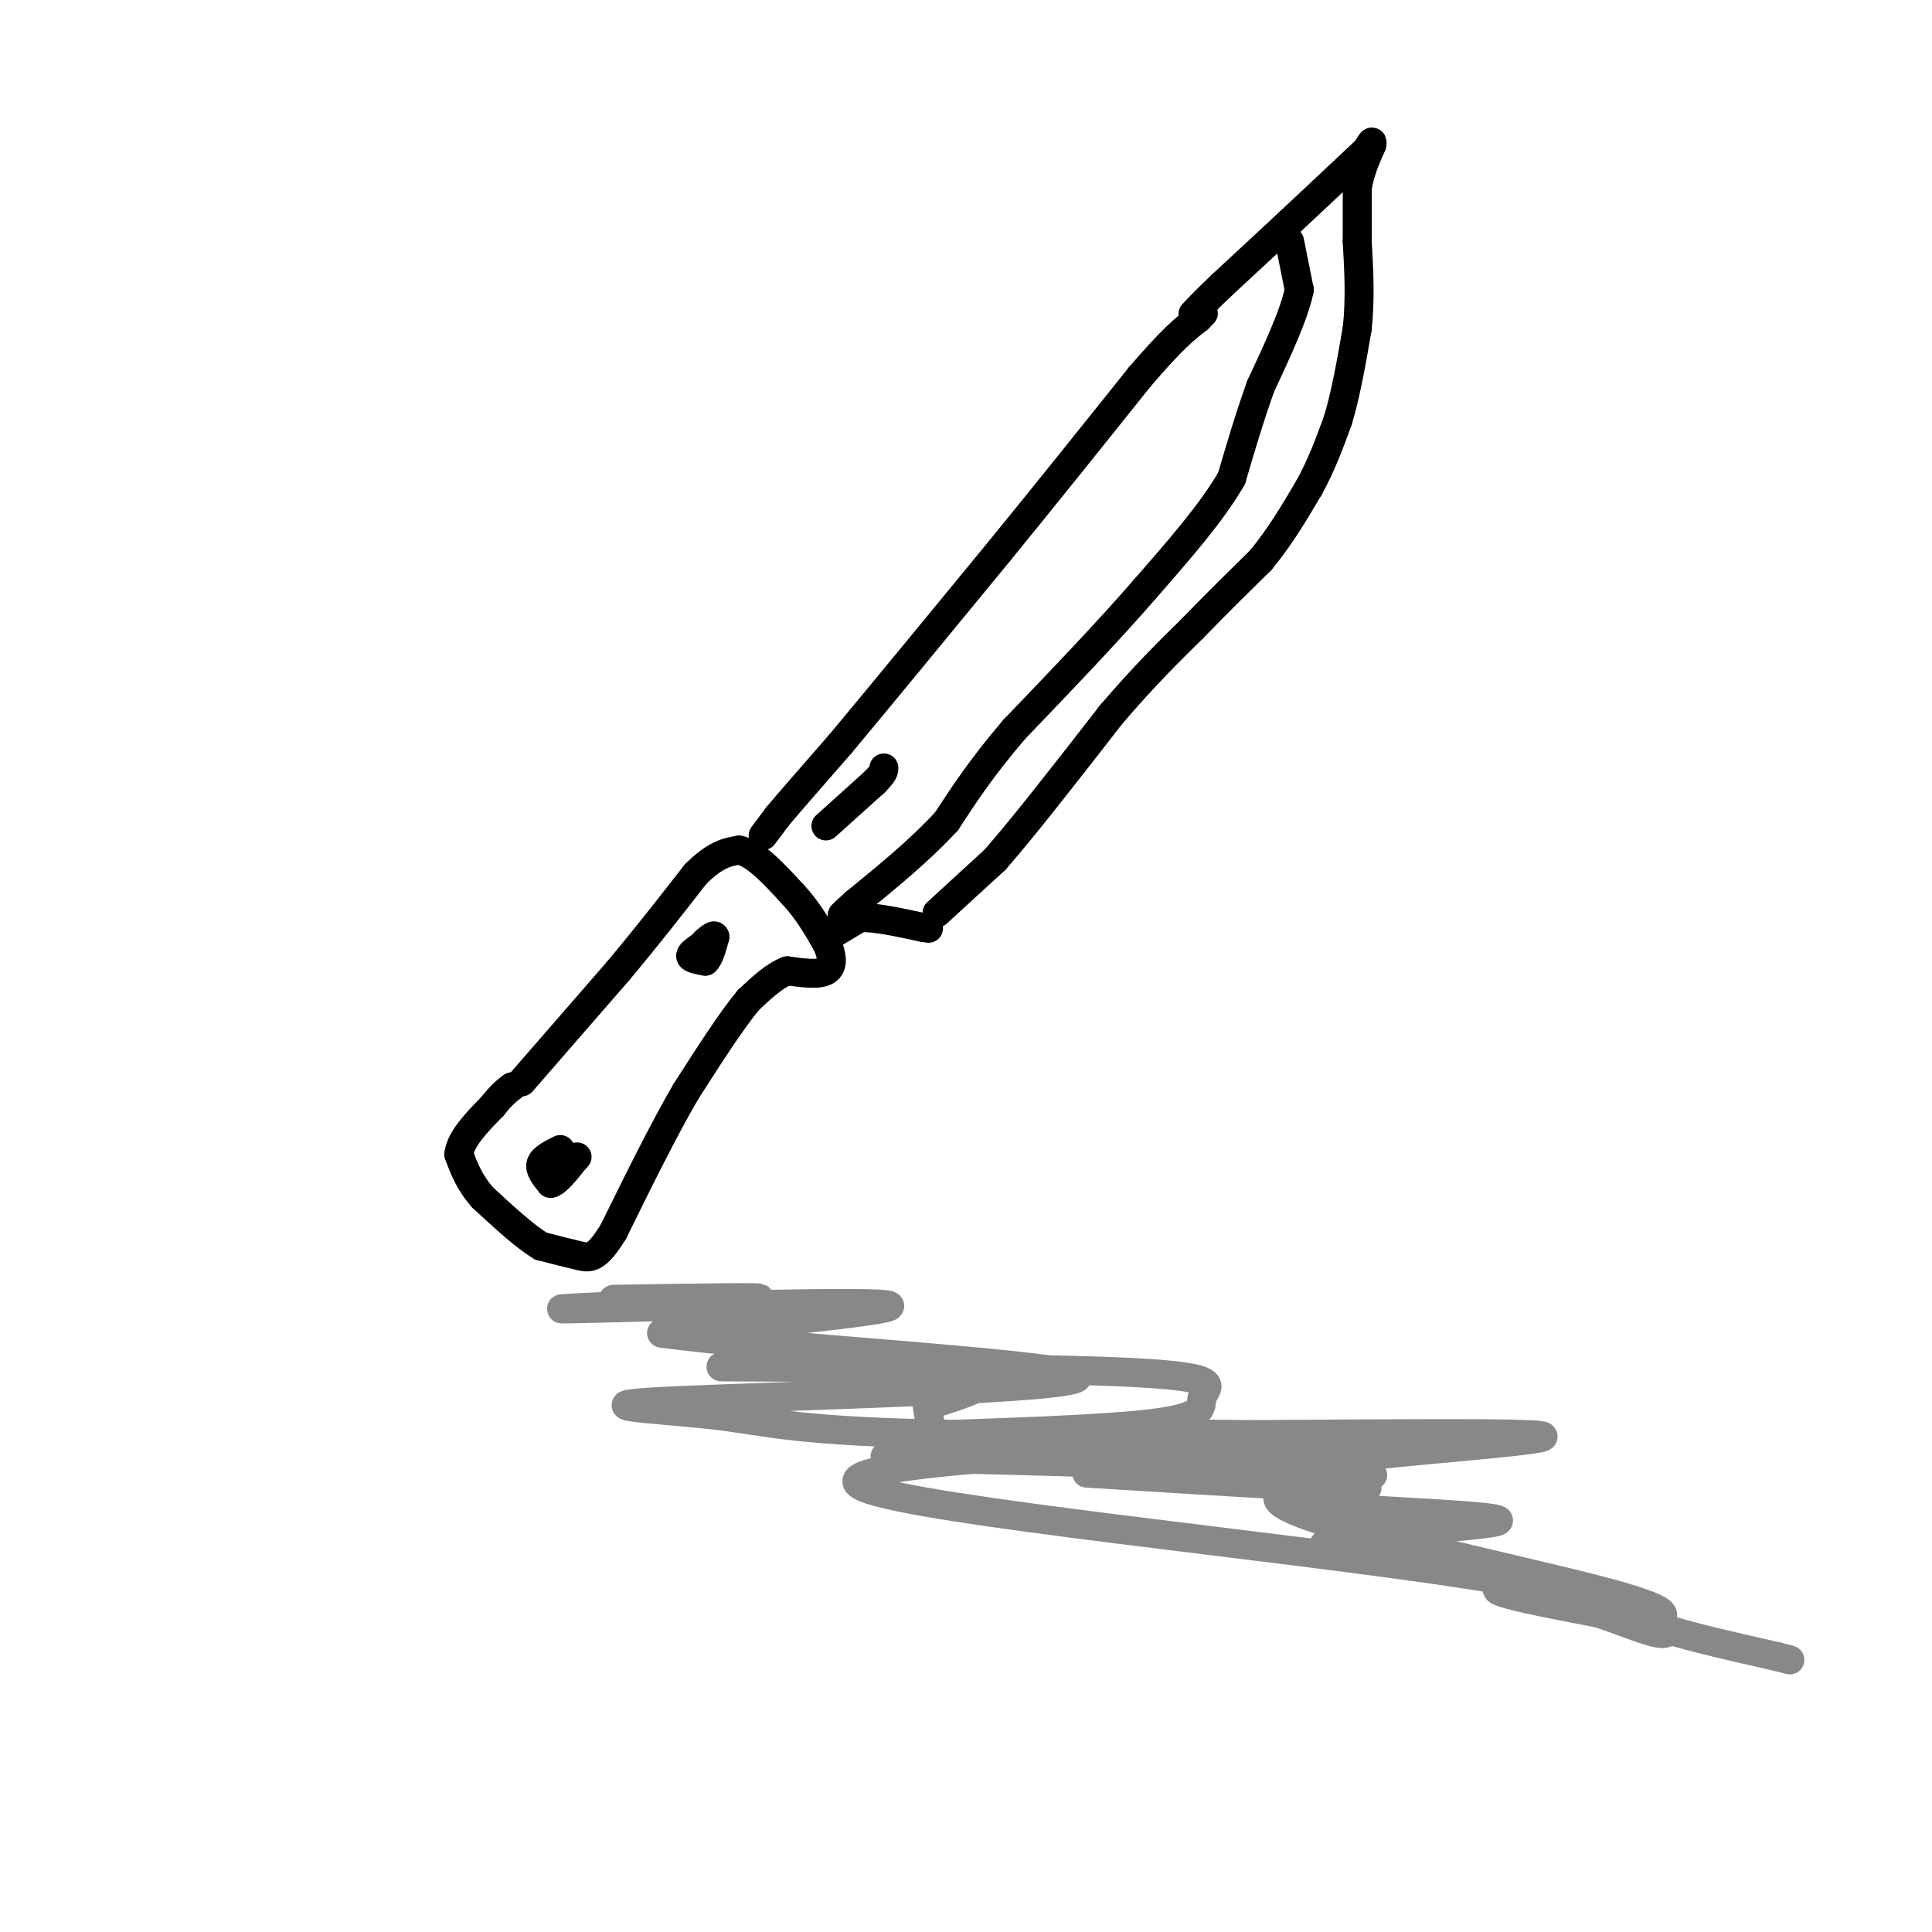 <svg viewBox='0 0 400 400' version='1.1' xmlns='http://www.w3.org/2000/svg' xmlns:xlink='http://www.w3.org/1999/xlink'><g fill='none' stroke='rgb(0,0,0)' stroke-width='6' stroke-linecap='round' stroke-linejoin='round'><path d='M108,224c0.000,0.000 20.000,-23.000 20,-23'/><path d='M128,201c6.000,-7.167 11.000,-13.583 16,-20'/><path d='M144,181c4.167,-4.167 6.583,-4.583 9,-5'/><path d='M153,176c3.333,0.667 7.167,4.833 11,9'/><path d='M164,185c3.000,3.167 5.000,6.583 7,10'/><path d='M171,195c1.444,2.889 1.556,5.111 0,6c-1.556,0.889 -4.778,0.444 -8,0'/><path d='M163,201c-2.667,1.000 -5.333,3.500 -8,6'/><path d='M155,207c-3.500,4.167 -8.250,11.583 -13,19'/><path d='M142,226c-4.667,8.000 -9.833,18.500 -15,29'/><path d='M127,255c-3.533,5.711 -4.867,5.489 -7,5c-2.133,-0.489 -5.067,-1.244 -8,-2'/><path d='M112,258c-3.333,-2.000 -7.667,-6.000 -12,-10'/><path d='M100,248c-2.833,-3.167 -3.917,-6.083 -5,-9'/><path d='M95,239c0.333,-3.167 3.667,-6.583 7,-10'/><path d='M102,229c1.833,-2.333 2.917,-3.167 4,-4'/><path d='M145,196c-1.083,0.750 -2.167,1.500 -2,2c0.167,0.500 1.583,0.750 3,1'/><path d='M146,199c0.833,-0.667 1.417,-2.833 2,-5'/><path d='M148,194c0.000,-0.667 -1.000,0.167 -2,1'/><path d='M116,238c-1.833,0.917 -3.667,1.833 -4,3c-0.333,1.167 0.833,2.583 2,4'/><path d='M114,245c1.167,-0.167 3.083,-2.583 5,-5'/><path d='M119,240c0.833,-0.833 0.417,-0.417 0,0'/><path d='M158,173c0.000,0.000 3.000,-4.000 3,-4'/><path d='M161,169c2.667,-3.167 7.833,-9.083 13,-15'/><path d='M174,154c7.667,-9.167 20.333,-24.583 33,-40'/><path d='M207,114c10.333,-12.667 19.667,-24.333 29,-36'/><path d='M236,78c6.833,-8.000 9.417,-10.000 12,-12'/><path d='M248,66c2.000,-2.000 1.000,-1.000 0,0'/><path d='M173,193c0.000,0.000 5.000,-3.000 5,-3'/><path d='M178,190c3.000,-0.167 8.000,0.917 13,2'/><path d='M191,192c2.167,0.333 1.083,0.167 0,0'/><path d='M194,189c0.000,0.000 12.000,-11.000 12,-11'/><path d='M206,178c6.000,-6.833 15.000,-18.417 24,-30'/><path d='M230,148c6.833,-8.000 11.917,-13.000 17,-18'/><path d='M247,130c5.167,-5.333 9.583,-9.667 14,-14'/><path d='M261,116c4.000,-4.833 7.000,-9.917 10,-15'/><path d='M271,101c2.667,-4.833 4.333,-9.417 6,-14'/><path d='M277,87c1.667,-5.500 2.833,-12.250 4,-19'/><path d='M281,68c0.667,-6.167 0.333,-12.083 0,-18'/><path d='M281,50c0.000,-4.833 0.000,-7.917 0,-11'/><path d='M281,39c0.500,-3.333 1.750,-6.167 3,-9'/><path d='M284,30c0.333,-1.333 -0.333,-0.167 -1,1'/><path d='M283,31c-2.833,2.667 -9.417,8.833 -16,15'/><path d='M267,46c-5.000,4.667 -9.500,8.833 -14,13'/><path d='M253,59c-3.333,3.167 -4.667,4.583 -6,6'/><path d='M267,50c0.000,0.000 2.000,10.000 2,10'/><path d='M269,60c-1.000,5.000 -4.500,12.500 -8,20'/><path d='M261,80c-2.333,6.500 -4.167,12.750 -6,19'/><path d='M255,99c-4.000,7.000 -11.000,15.000 -18,23'/><path d='M237,122c-7.500,8.667 -17.250,18.833 -27,29'/><path d='M210,151c-6.833,8.000 -10.417,13.500 -14,19'/><path d='M196,170c-5.500,6.000 -12.250,11.500 -19,17'/><path d='M177,187c-3.500,3.167 -2.750,2.583 -2,2'/><path d='M171,171c0.000,0.000 10.000,-9.000 10,-9'/><path d='M181,162c2.000,-2.000 2.000,-2.500 2,-3'/></g>
<g fill='none' stroke='rgb(136,136,136)' stroke-width='6' stroke-linecap='round' stroke-linejoin='round'><path d='M127,269c18.333,-0.292 36.667,-0.583 28,0c-8.667,0.583 -44.333,2.042 -38,2c6.333,-0.042 54.667,-1.583 65,-1c10.333,0.583 -17.333,3.292 -45,6'/><path d='M137,276c17.604,2.693 84.115,6.427 86,9c1.885,2.573 -60.855,3.986 -83,5c-22.145,1.014 -3.693,1.631 8,3c11.693,1.369 16.629,3.491 52,4c35.371,0.509 101.177,-0.594 116,0c14.823,0.594 -21.336,2.884 -38,5c-16.664,2.116 -13.832,4.058 -11,6'/><path d='M267,308c-2.777,1.704 -4.220,2.964 8,4c12.220,1.036 38.103,1.847 35,3c-3.103,1.153 -35.193,2.649 -36,5c-0.807,2.351 29.667,5.556 39,7c9.333,1.444 -2.476,1.127 -3,2c-0.524,0.873 10.238,2.937 21,5'/><path d='M331,334c6.617,2.152 12.660,5.030 14,4c1.340,-1.030 -2.024,-5.970 -41,-12c-38.976,-6.030 -113.565,-13.152 -125,-18c-11.435,-4.848 40.282,-7.424 92,-10'/><path d='M271,298c-3.853,-1.729 -59.484,-1.051 -71,-1c-11.516,0.051 21.085,-0.524 36,-2c14.915,-1.476 12.146,-3.854 13,-6c0.854,-2.146 5.332,-4.060 -18,-5c-23.332,-0.940 -74.474,-0.907 -81,-1c-6.526,-0.093 31.564,-0.312 46,1c14.436,1.312 5.218,4.156 -4,7'/><path d='M192,291c0.108,3.042 2.379,7.146 -2,9c-4.379,1.854 -15.408,1.458 6,2c21.408,0.542 75.254,2.022 86,3c10.746,0.978 -21.607,1.456 -17,6c4.607,4.544 46.173,13.156 65,18c18.827,4.844 14.913,5.922 11,7'/><path d='M341,336c6.333,2.333 16.667,4.667 27,7'/><path d='M368,343c4.500,1.167 2.250,0.583 0,0'/><path d='M225,305c29.583,1.833 59.167,3.667 58,3c-1.167,-0.667 -33.083,-3.833 -65,-7'/></g>
</svg>